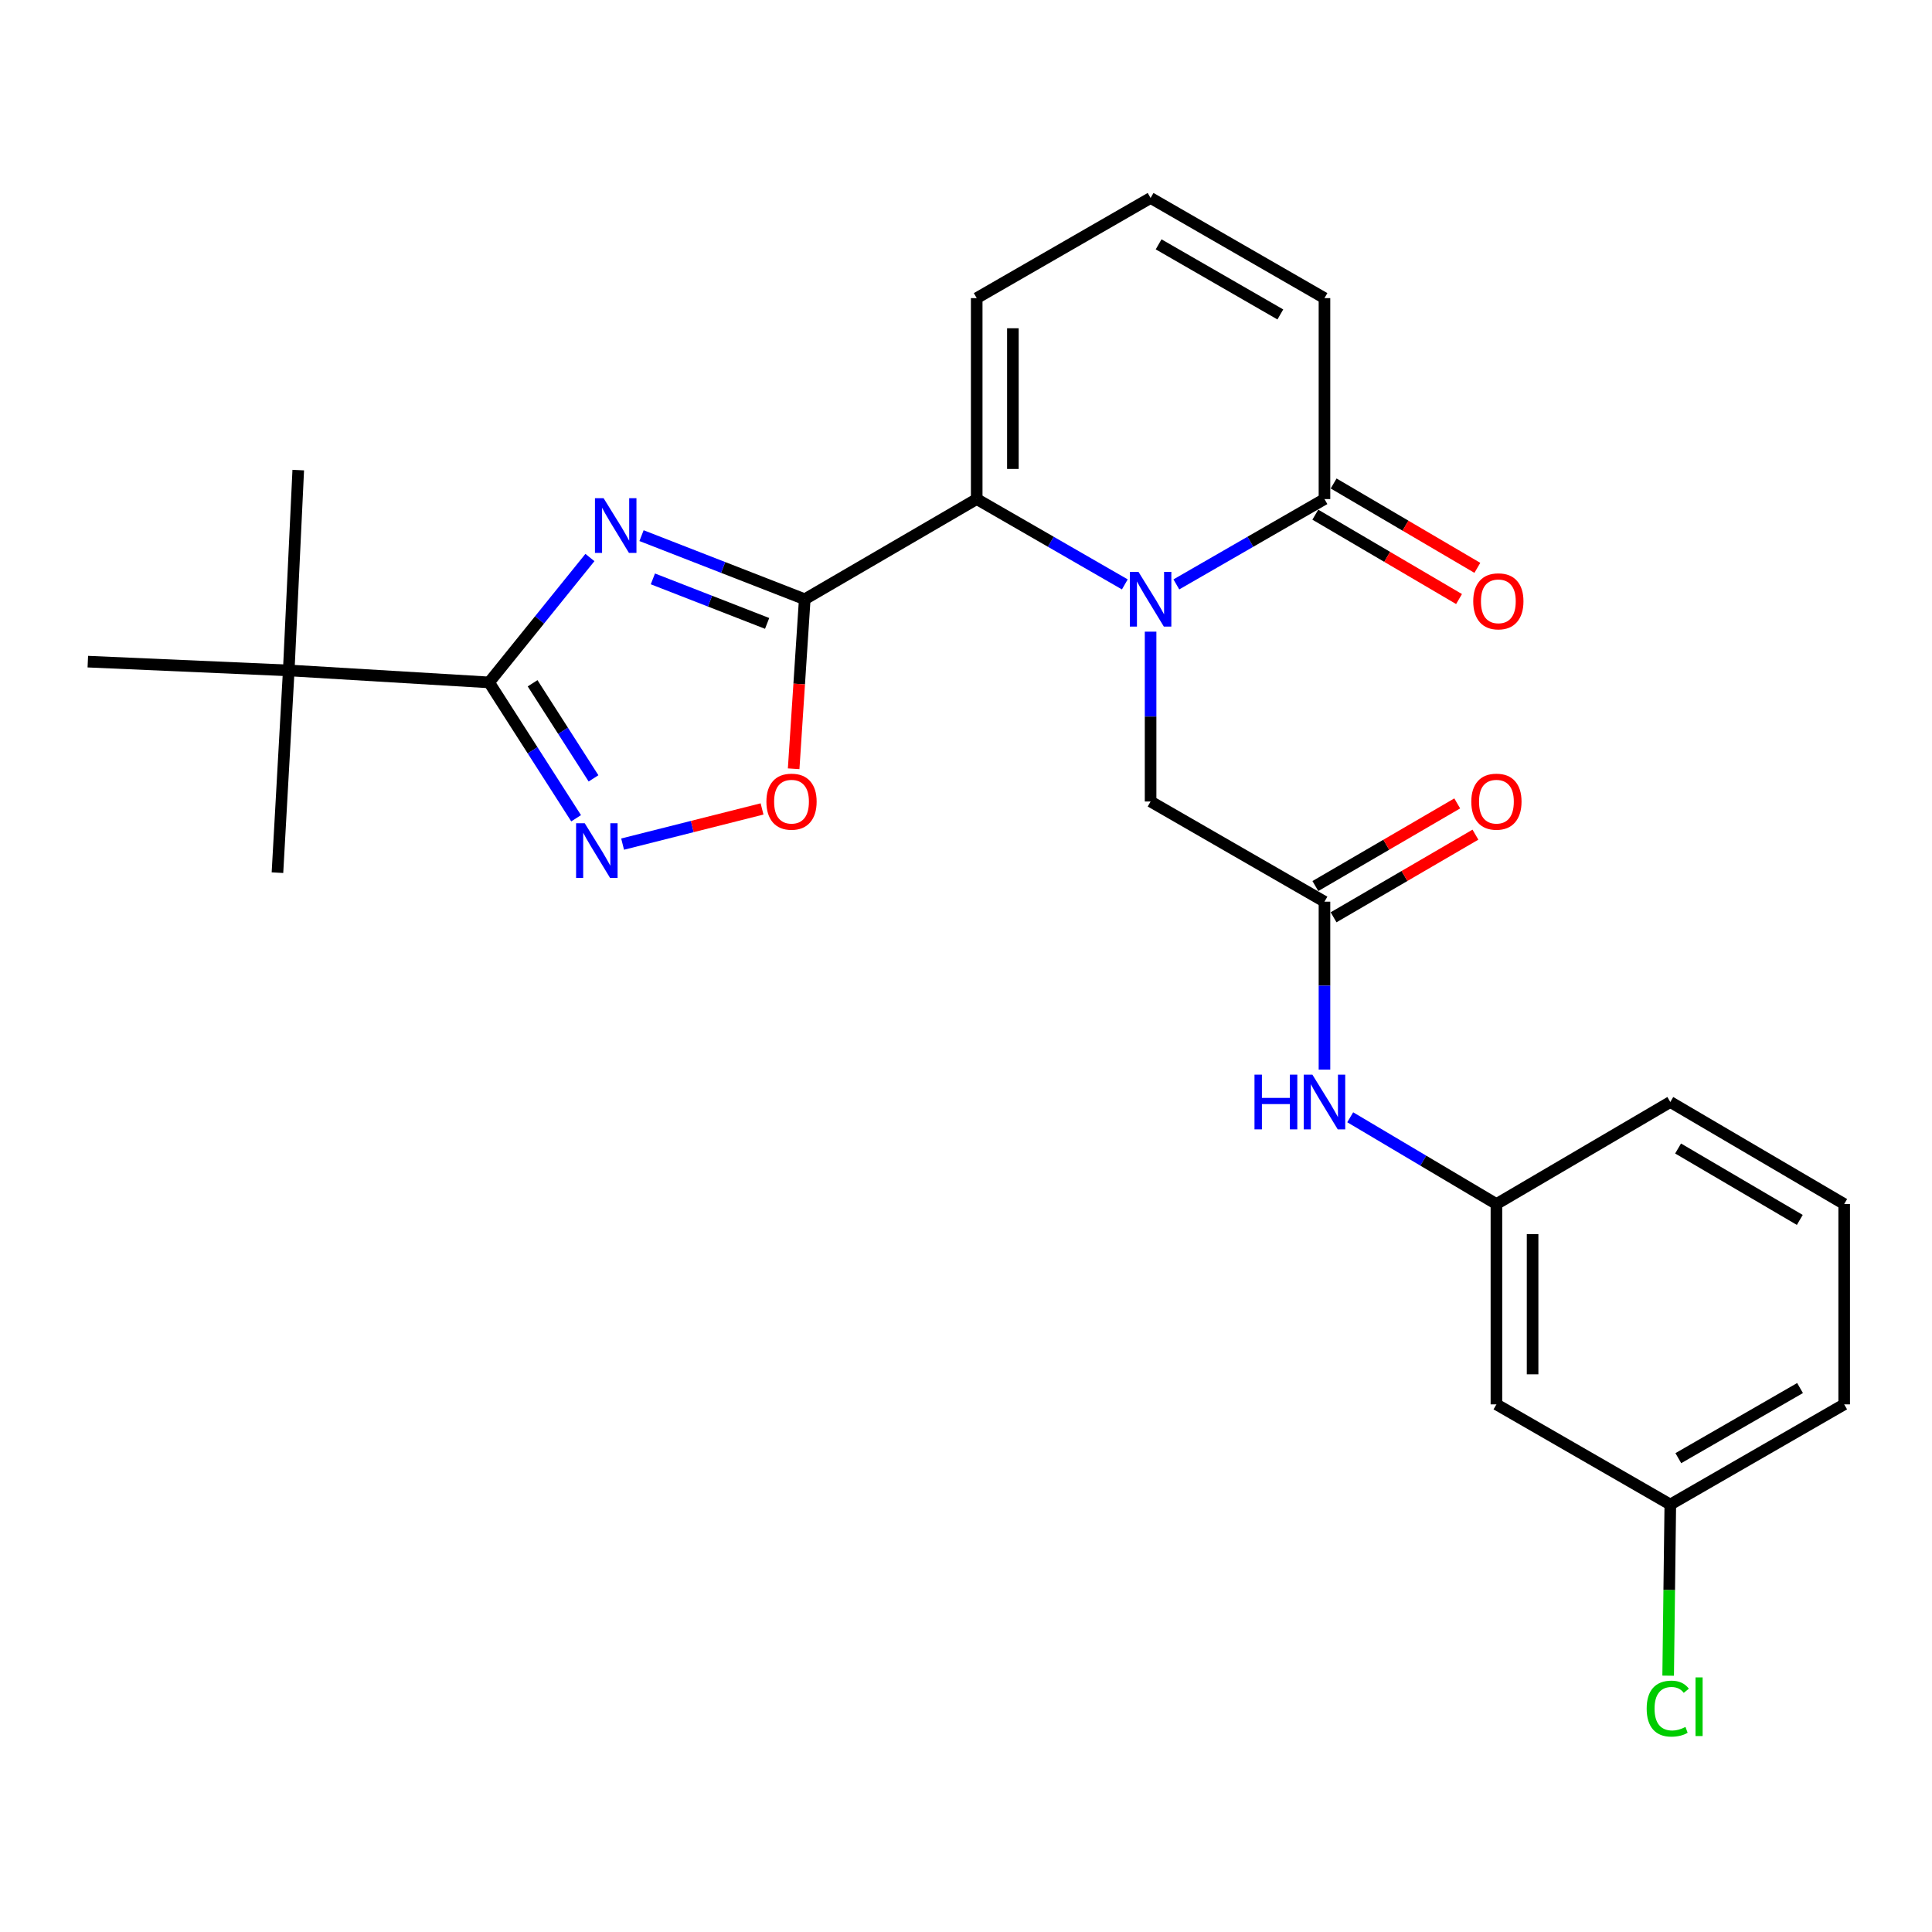 <?xml version='1.0' encoding='iso-8859-1'?>
<svg version='1.1' baseProfile='full'
              xmlns='http://www.w3.org/2000/svg'
                      xmlns:rdkit='http://www.rdkit.org/xml'
                      xmlns:xlink='http://www.w3.org/1999/xlink'
                  xml:space='preserve'
width='1000px' height='1000px' viewBox='0 0 1000 1000'>
<!-- END OF HEADER -->
<rect style='opacity:1.0;fill:#FFFFFF;stroke:none' width='1000' height='1000' x='0' y='0'> </rect>
<path class='bond-0' d='M 416.532,310.17 L 374.293,293.709' style='fill:none;fill-rule:evenodd;stroke:#000000;stroke-width:6px;stroke-linecap:butt;stroke-linejoin:miter;stroke-opacity:1' />
<path class='bond-0' d='M 374.293,293.709 L 332.055,277.248' style='fill:none;fill-rule:evenodd;stroke:#0000FF;stroke-width:6px;stroke-linecap:butt;stroke-linejoin:miter;stroke-opacity:1' />
<path class='bond-0' d='M 397.062,322.675 L 367.495,311.153' style='fill:none;fill-rule:evenodd;stroke:#000000;stroke-width:6px;stroke-linecap:butt;stroke-linejoin:miter;stroke-opacity:1' />
<path class='bond-0' d='M 367.495,311.153 L 337.928,299.63' style='fill:none;fill-rule:evenodd;stroke:#0000FF;stroke-width:6px;stroke-linecap:butt;stroke-linejoin:miter;stroke-opacity:1' />
<path class='bond-2' d='M 416.532,310.17 L 505.544,258.321' style='fill:none;fill-rule:evenodd;stroke:#000000;stroke-width:6px;stroke-linecap:butt;stroke-linejoin:miter;stroke-opacity:1' />
<path class='bond-5' d='M 416.532,310.17 L 413.664,354.041' style='fill:none;fill-rule:evenodd;stroke:#000000;stroke-width:6px;stroke-linecap:butt;stroke-linejoin:miter;stroke-opacity:1' />
<path class='bond-5' d='M 413.664,354.041 L 410.796,397.913' style='fill:none;fill-rule:evenodd;stroke:#FF0000;stroke-width:6px;stroke-linecap:butt;stroke-linejoin:miter;stroke-opacity:1' />
<path class='bond-3' d='M 305.341,288.572 L 279.247,320.89' style='fill:none;fill-rule:evenodd;stroke:#0000FF;stroke-width:6px;stroke-linecap:butt;stroke-linejoin:miter;stroke-opacity:1' />
<path class='bond-3' d='M 279.247,320.89 L 253.153,353.209' style='fill:none;fill-rule:evenodd;stroke:#000000;stroke-width:6px;stroke-linecap:butt;stroke-linejoin:miter;stroke-opacity:1' />
<path class='bond-1' d='M 582.207,302.486 L 543.875,280.403' style='fill:none;fill-rule:evenodd;stroke:#0000FF;stroke-width:6px;stroke-linecap:butt;stroke-linejoin:miter;stroke-opacity:1' />
<path class='bond-1' d='M 543.875,280.403 L 505.544,258.321' style='fill:none;fill-rule:evenodd;stroke:#000000;stroke-width:6px;stroke-linecap:butt;stroke-linejoin:miter;stroke-opacity:1' />
<path class='bond-6' d='M 608.88,302.486 L 647.212,280.403' style='fill:none;fill-rule:evenodd;stroke:#0000FF;stroke-width:6px;stroke-linecap:butt;stroke-linejoin:miter;stroke-opacity:1' />
<path class='bond-6' d='M 647.212,280.403 L 685.544,258.321' style='fill:none;fill-rule:evenodd;stroke:#000000;stroke-width:6px;stroke-linecap:butt;stroke-linejoin:miter;stroke-opacity:1' />
<path class='bond-8' d='M 595.544,326.947 L 595.544,370.901' style='fill:none;fill-rule:evenodd;stroke:#0000FF;stroke-width:6px;stroke-linecap:butt;stroke-linejoin:miter;stroke-opacity:1' />
<path class='bond-8' d='M 595.544,370.901 L 595.544,414.856' style='fill:none;fill-rule:evenodd;stroke:#000000;stroke-width:6px;stroke-linecap:butt;stroke-linejoin:miter;stroke-opacity:1' />
<path class='bond-10' d='M 505.544,258.321 L 505.544,154.31' style='fill:none;fill-rule:evenodd;stroke:#000000;stroke-width:6px;stroke-linecap:butt;stroke-linejoin:miter;stroke-opacity:1' />
<path class='bond-10' d='M 524.266,242.719 L 524.266,169.912' style='fill:none;fill-rule:evenodd;stroke:#000000;stroke-width:6px;stroke-linecap:butt;stroke-linejoin:miter;stroke-opacity:1' />
<path class='bond-9' d='M 253.153,353.209 L 149.454,347.01' style='fill:none;fill-rule:evenodd;stroke:#000000;stroke-width:6px;stroke-linecap:butt;stroke-linejoin:miter;stroke-opacity:1' />
<path class='bond-26' d='M 253.153,353.209 L 275.675,388.37' style='fill:none;fill-rule:evenodd;stroke:#000000;stroke-width:6px;stroke-linecap:butt;stroke-linejoin:miter;stroke-opacity:1' />
<path class='bond-26' d='M 275.675,388.37 L 298.197,423.531' style='fill:none;fill-rule:evenodd;stroke:#0000FF;stroke-width:6px;stroke-linecap:butt;stroke-linejoin:miter;stroke-opacity:1' />
<path class='bond-26' d='M 275.674,353.659 L 291.44,378.272' style='fill:none;fill-rule:evenodd;stroke:#000000;stroke-width:6px;stroke-linecap:butt;stroke-linejoin:miter;stroke-opacity:1' />
<path class='bond-26' d='M 291.44,378.272 L 307.205,402.885' style='fill:none;fill-rule:evenodd;stroke:#0000FF;stroke-width:6px;stroke-linecap:butt;stroke-linejoin:miter;stroke-opacity:1' />
<path class='bond-4' d='M 322.261,436.911 L 358.347,427.808' style='fill:none;fill-rule:evenodd;stroke:#0000FF;stroke-width:6px;stroke-linecap:butt;stroke-linejoin:miter;stroke-opacity:1' />
<path class='bond-4' d='M 358.347,427.808 L 394.434,418.704' style='fill:none;fill-rule:evenodd;stroke:#FF0000;stroke-width:6px;stroke-linecap:butt;stroke-linejoin:miter;stroke-opacity:1' />
<path class='bond-14' d='M 680.805,266.393 L 718,288.23' style='fill:none;fill-rule:evenodd;stroke:#000000;stroke-width:6px;stroke-linecap:butt;stroke-linejoin:miter;stroke-opacity:1' />
<path class='bond-14' d='M 718,288.23 L 755.196,310.066' style='fill:none;fill-rule:evenodd;stroke:#FF0000;stroke-width:6px;stroke-linecap:butt;stroke-linejoin:miter;stroke-opacity:1' />
<path class='bond-14' d='M 690.283,250.248 L 727.479,272.085' style='fill:none;fill-rule:evenodd;stroke:#000000;stroke-width:6px;stroke-linecap:butt;stroke-linejoin:miter;stroke-opacity:1' />
<path class='bond-14' d='M 727.479,272.085 L 764.674,293.921' style='fill:none;fill-rule:evenodd;stroke:#FF0000;stroke-width:6px;stroke-linecap:butt;stroke-linejoin:miter;stroke-opacity:1' />
<path class='bond-27' d='M 685.544,258.321 L 685.544,154.31' style='fill:none;fill-rule:evenodd;stroke:#000000;stroke-width:6px;stroke-linecap:butt;stroke-linejoin:miter;stroke-opacity:1' />
<path class='bond-7' d='M 685.544,466.705 L 595.544,414.856' style='fill:none;fill-rule:evenodd;stroke:#000000;stroke-width:6px;stroke-linecap:butt;stroke-linejoin:miter;stroke-opacity:1' />
<path class='bond-11' d='M 685.544,466.705 L 685.544,510.173' style='fill:none;fill-rule:evenodd;stroke:#000000;stroke-width:6px;stroke-linecap:butt;stroke-linejoin:miter;stroke-opacity:1' />
<path class='bond-11' d='M 685.544,510.173 L 685.544,553.641' style='fill:none;fill-rule:evenodd;stroke:#0000FF;stroke-width:6px;stroke-linecap:butt;stroke-linejoin:miter;stroke-opacity:1' />
<path class='bond-16' d='M 690.256,474.793 L 726.969,453.406' style='fill:none;fill-rule:evenodd;stroke:#000000;stroke-width:6px;stroke-linecap:butt;stroke-linejoin:miter;stroke-opacity:1' />
<path class='bond-16' d='M 726.969,453.406 L 763.682,432.018' style='fill:none;fill-rule:evenodd;stroke:#FF0000;stroke-width:6px;stroke-linecap:butt;stroke-linejoin:miter;stroke-opacity:1' />
<path class='bond-16' d='M 680.832,458.617 L 717.545,437.229' style='fill:none;fill-rule:evenodd;stroke:#000000;stroke-width:6px;stroke-linecap:butt;stroke-linejoin:miter;stroke-opacity:1' />
<path class='bond-16' d='M 717.545,437.229 L 754.258,415.841' style='fill:none;fill-rule:evenodd;stroke:#FF0000;stroke-width:6px;stroke-linecap:butt;stroke-linejoin:miter;stroke-opacity:1' />
<path class='bond-21' d='M 149.454,347.01 L 45.455,342.465' style='fill:none;fill-rule:evenodd;stroke:#000000;stroke-width:6px;stroke-linecap:butt;stroke-linejoin:miter;stroke-opacity:1' />
<path class='bond-22' d='M 149.454,347.01 L 154.374,243.322' style='fill:none;fill-rule:evenodd;stroke:#000000;stroke-width:6px;stroke-linecap:butt;stroke-linejoin:miter;stroke-opacity:1' />
<path class='bond-23' d='M 149.454,347.01 L 143.609,451.696' style='fill:none;fill-rule:evenodd;stroke:#000000;stroke-width:6px;stroke-linecap:butt;stroke-linejoin:miter;stroke-opacity:1' />
<path class='bond-12' d='M 505.544,154.31 L 595.544,102.472' style='fill:none;fill-rule:evenodd;stroke:#000000;stroke-width:6px;stroke-linecap:butt;stroke-linejoin:miter;stroke-opacity:1' />
<path class='bond-15' d='M 698.871,578.302 L 736.708,600.755' style='fill:none;fill-rule:evenodd;stroke:#0000FF;stroke-width:6px;stroke-linecap:butt;stroke-linejoin:miter;stroke-opacity:1' />
<path class='bond-15' d='M 736.708,600.755 L 774.545,623.209' style='fill:none;fill-rule:evenodd;stroke:#000000;stroke-width:6px;stroke-linecap:butt;stroke-linejoin:miter;stroke-opacity:1' />
<path class='bond-13' d='M 595.544,102.472 L 685.544,154.31' style='fill:none;fill-rule:evenodd;stroke:#000000;stroke-width:6px;stroke-linecap:butt;stroke-linejoin:miter;stroke-opacity:1' />
<path class='bond-13' d='M 599.699,126.471 L 662.7,162.758' style='fill:none;fill-rule:evenodd;stroke:#000000;stroke-width:6px;stroke-linecap:butt;stroke-linejoin:miter;stroke-opacity:1' />
<path class='bond-17' d='M 774.545,623.209 L 774.545,726.897' style='fill:none;fill-rule:evenodd;stroke:#000000;stroke-width:6px;stroke-linecap:butt;stroke-linejoin:miter;stroke-opacity:1' />
<path class='bond-17' d='M 793.267,638.762 L 793.267,711.344' style='fill:none;fill-rule:evenodd;stroke:#000000;stroke-width:6px;stroke-linecap:butt;stroke-linejoin:miter;stroke-opacity:1' />
<path class='bond-24' d='M 774.545,623.209 L 864.545,570.393' style='fill:none;fill-rule:evenodd;stroke:#000000;stroke-width:6px;stroke-linecap:butt;stroke-linejoin:miter;stroke-opacity:1' />
<path class='bond-18' d='M 774.545,726.897 L 864.545,778.746' style='fill:none;fill-rule:evenodd;stroke:#000000;stroke-width:6px;stroke-linecap:butt;stroke-linejoin:miter;stroke-opacity:1' />
<path class='bond-19' d='M 864.545,778.746 L 863.991,823.035' style='fill:none;fill-rule:evenodd;stroke:#000000;stroke-width:6px;stroke-linecap:butt;stroke-linejoin:miter;stroke-opacity:1' />
<path class='bond-19' d='M 863.991,823.035 L 863.436,867.325' style='fill:none;fill-rule:evenodd;stroke:#00CC00;stroke-width:6px;stroke-linecap:butt;stroke-linejoin:miter;stroke-opacity:1' />
<path class='bond-28' d='M 864.545,778.746 L 954.545,726.897' style='fill:none;fill-rule:evenodd;stroke:#000000;stroke-width:6px;stroke-linecap:butt;stroke-linejoin:miter;stroke-opacity:1' />
<path class='bond-28' d='M 868.7,754.746 L 931.7,718.452' style='fill:none;fill-rule:evenodd;stroke:#000000;stroke-width:6px;stroke-linecap:butt;stroke-linejoin:miter;stroke-opacity:1' />
<path class='bond-20' d='M 954.545,623.209 L 864.545,570.393' style='fill:none;fill-rule:evenodd;stroke:#000000;stroke-width:6px;stroke-linecap:butt;stroke-linejoin:miter;stroke-opacity:1' />
<path class='bond-20' d='M 931.57,631.433 L 868.57,594.462' style='fill:none;fill-rule:evenodd;stroke:#000000;stroke-width:6px;stroke-linecap:butt;stroke-linejoin:miter;stroke-opacity:1' />
<path class='bond-25' d='M 954.545,623.209 L 954.545,726.897' style='fill:none;fill-rule:evenodd;stroke:#000000;stroke-width:6px;stroke-linecap:butt;stroke-linejoin:miter;stroke-opacity:1' />
<path  class='atom-1' d='M 312.429 257.879
L 321.709 272.879
Q 322.629 274.359, 324.109 277.039
Q 325.589 279.719, 325.669 279.879
L 325.669 257.879
L 329.429 257.879
L 329.429 286.199
L 325.549 286.199
L 315.589 269.799
Q 314.429 267.879, 313.189 265.679
Q 311.989 263.479, 311.629 262.799
L 311.629 286.199
L 307.949 286.199
L 307.949 257.879
L 312.429 257.879
' fill='#0000FF'/>
<path  class='atom-2' d='M 589.284 296.01
L 598.564 311.01
Q 599.484 312.49, 600.964 315.17
Q 602.444 317.85, 602.524 318.01
L 602.524 296.01
L 606.284 296.01
L 606.284 324.33
L 602.404 324.33
L 592.444 307.93
Q 591.284 306.01, 590.044 303.81
Q 588.844 301.61, 588.484 300.93
L 588.484 324.33
L 584.804 324.33
L 584.804 296.01
L 589.284 296.01
' fill='#0000FF'/>
<path  class='atom-5' d='M 302.663 426.116
L 311.943 441.116
Q 312.863 442.596, 314.343 445.276
Q 315.823 447.956, 315.903 448.116
L 315.903 426.116
L 319.663 426.116
L 319.663 454.436
L 315.783 454.436
L 305.823 438.036
Q 304.663 436.116, 303.423 433.916
Q 302.223 431.716, 301.863 431.036
L 301.863 454.436
L 298.183 454.436
L 298.183 426.116
L 302.663 426.116
' fill='#0000FF'/>
<path  class='atom-6' d='M 396.688 414.936
Q 396.688 408.136, 400.048 404.336
Q 403.408 400.536, 409.688 400.536
Q 415.968 400.536, 419.328 404.336
Q 422.688 408.136, 422.688 414.936
Q 422.688 421.816, 419.288 425.736
Q 415.888 429.616, 409.688 429.616
Q 403.448 429.616, 400.048 425.736
Q 396.688 421.856, 396.688 414.936
M 409.688 426.416
Q 414.008 426.416, 416.328 423.536
Q 418.688 420.616, 418.688 414.936
Q 418.688 409.376, 416.328 406.576
Q 414.008 403.736, 409.688 403.736
Q 405.368 403.736, 403.008 406.536
Q 400.688 409.336, 400.688 414.936
Q 400.688 420.656, 403.008 423.536
Q 405.368 426.416, 409.688 426.416
' fill='#FF0000'/>
<path  class='atom-12' d='M 649.324 556.233
L 653.164 556.233
L 653.164 568.273
L 667.644 568.273
L 667.644 556.233
L 671.484 556.233
L 671.484 584.553
L 667.644 584.553
L 667.644 571.473
L 653.164 571.473
L 653.164 584.553
L 649.324 584.553
L 649.324 556.233
' fill='#0000FF'/>
<path  class='atom-12' d='M 679.284 556.233
L 688.564 571.233
Q 689.484 572.713, 690.964 575.393
Q 692.444 578.073, 692.524 578.233
L 692.524 556.233
L 696.284 556.233
L 696.284 584.553
L 692.404 584.553
L 682.444 568.153
Q 681.284 566.233, 680.044 564.033
Q 678.844 561.833, 678.484 561.153
L 678.484 584.553
L 674.804 584.553
L 674.804 556.233
L 679.284 556.233
' fill='#0000FF'/>
<path  class='atom-15' d='M 762.544 311.238
Q 762.544 304.438, 765.904 300.638
Q 769.264 296.838, 775.544 296.838
Q 781.824 296.838, 785.184 300.638
Q 788.544 304.438, 788.544 311.238
Q 788.544 318.118, 785.144 322.038
Q 781.744 325.918, 775.544 325.918
Q 769.304 325.918, 765.904 322.038
Q 762.544 318.158, 762.544 311.238
M 775.544 322.718
Q 779.864 322.718, 782.184 319.838
Q 784.544 316.918, 784.544 311.238
Q 784.544 305.678, 782.184 302.878
Q 779.864 300.038, 775.544 300.038
Q 771.224 300.038, 768.864 302.838
Q 766.544 305.638, 766.544 311.238
Q 766.544 316.958, 768.864 319.838
Q 771.224 322.718, 775.544 322.718
' fill='#FF0000'/>
<path  class='atom-17' d='M 761.545 414.936
Q 761.545 408.136, 764.905 404.336
Q 768.265 400.536, 774.545 400.536
Q 780.825 400.536, 784.185 404.336
Q 787.545 408.136, 787.545 414.936
Q 787.545 421.816, 784.145 425.736
Q 780.745 429.616, 774.545 429.616
Q 768.305 429.616, 764.905 425.736
Q 761.545 421.856, 761.545 414.936
M 774.545 426.416
Q 778.865 426.416, 781.185 423.536
Q 783.545 420.616, 783.545 414.936
Q 783.545 409.376, 781.185 406.576
Q 778.865 403.736, 774.545 403.736
Q 770.225 403.736, 767.865 406.536
Q 765.545 409.336, 765.545 414.936
Q 765.545 420.656, 767.865 423.536
Q 770.225 426.416, 774.545 426.416
' fill='#FF0000'/>
<path  class='atom-20' d='M 852.315 884.381
Q 852.315 877.341, 855.595 873.661
Q 858.915 869.941, 865.195 869.941
Q 871.035 869.941, 874.155 874.061
L 871.515 876.221
Q 869.235 873.221, 865.195 873.221
Q 860.915 873.221, 858.635 876.101
Q 856.395 878.941, 856.395 884.381
Q 856.395 889.981, 858.715 892.861
Q 861.075 895.741, 865.635 895.741
Q 868.755 895.741, 872.395 893.861
L 873.515 896.861
Q 872.035 897.821, 869.795 898.381
Q 867.555 898.941, 865.075 898.941
Q 858.915 898.941, 855.595 895.181
Q 852.315 891.421, 852.315 884.381
' fill='#00CC00'/>
<path  class='atom-20' d='M 877.595 868.221
L 881.275 868.221
L 881.275 898.581
L 877.595 898.581
L 877.595 868.221
' fill='#00CC00'/>
</svg>
